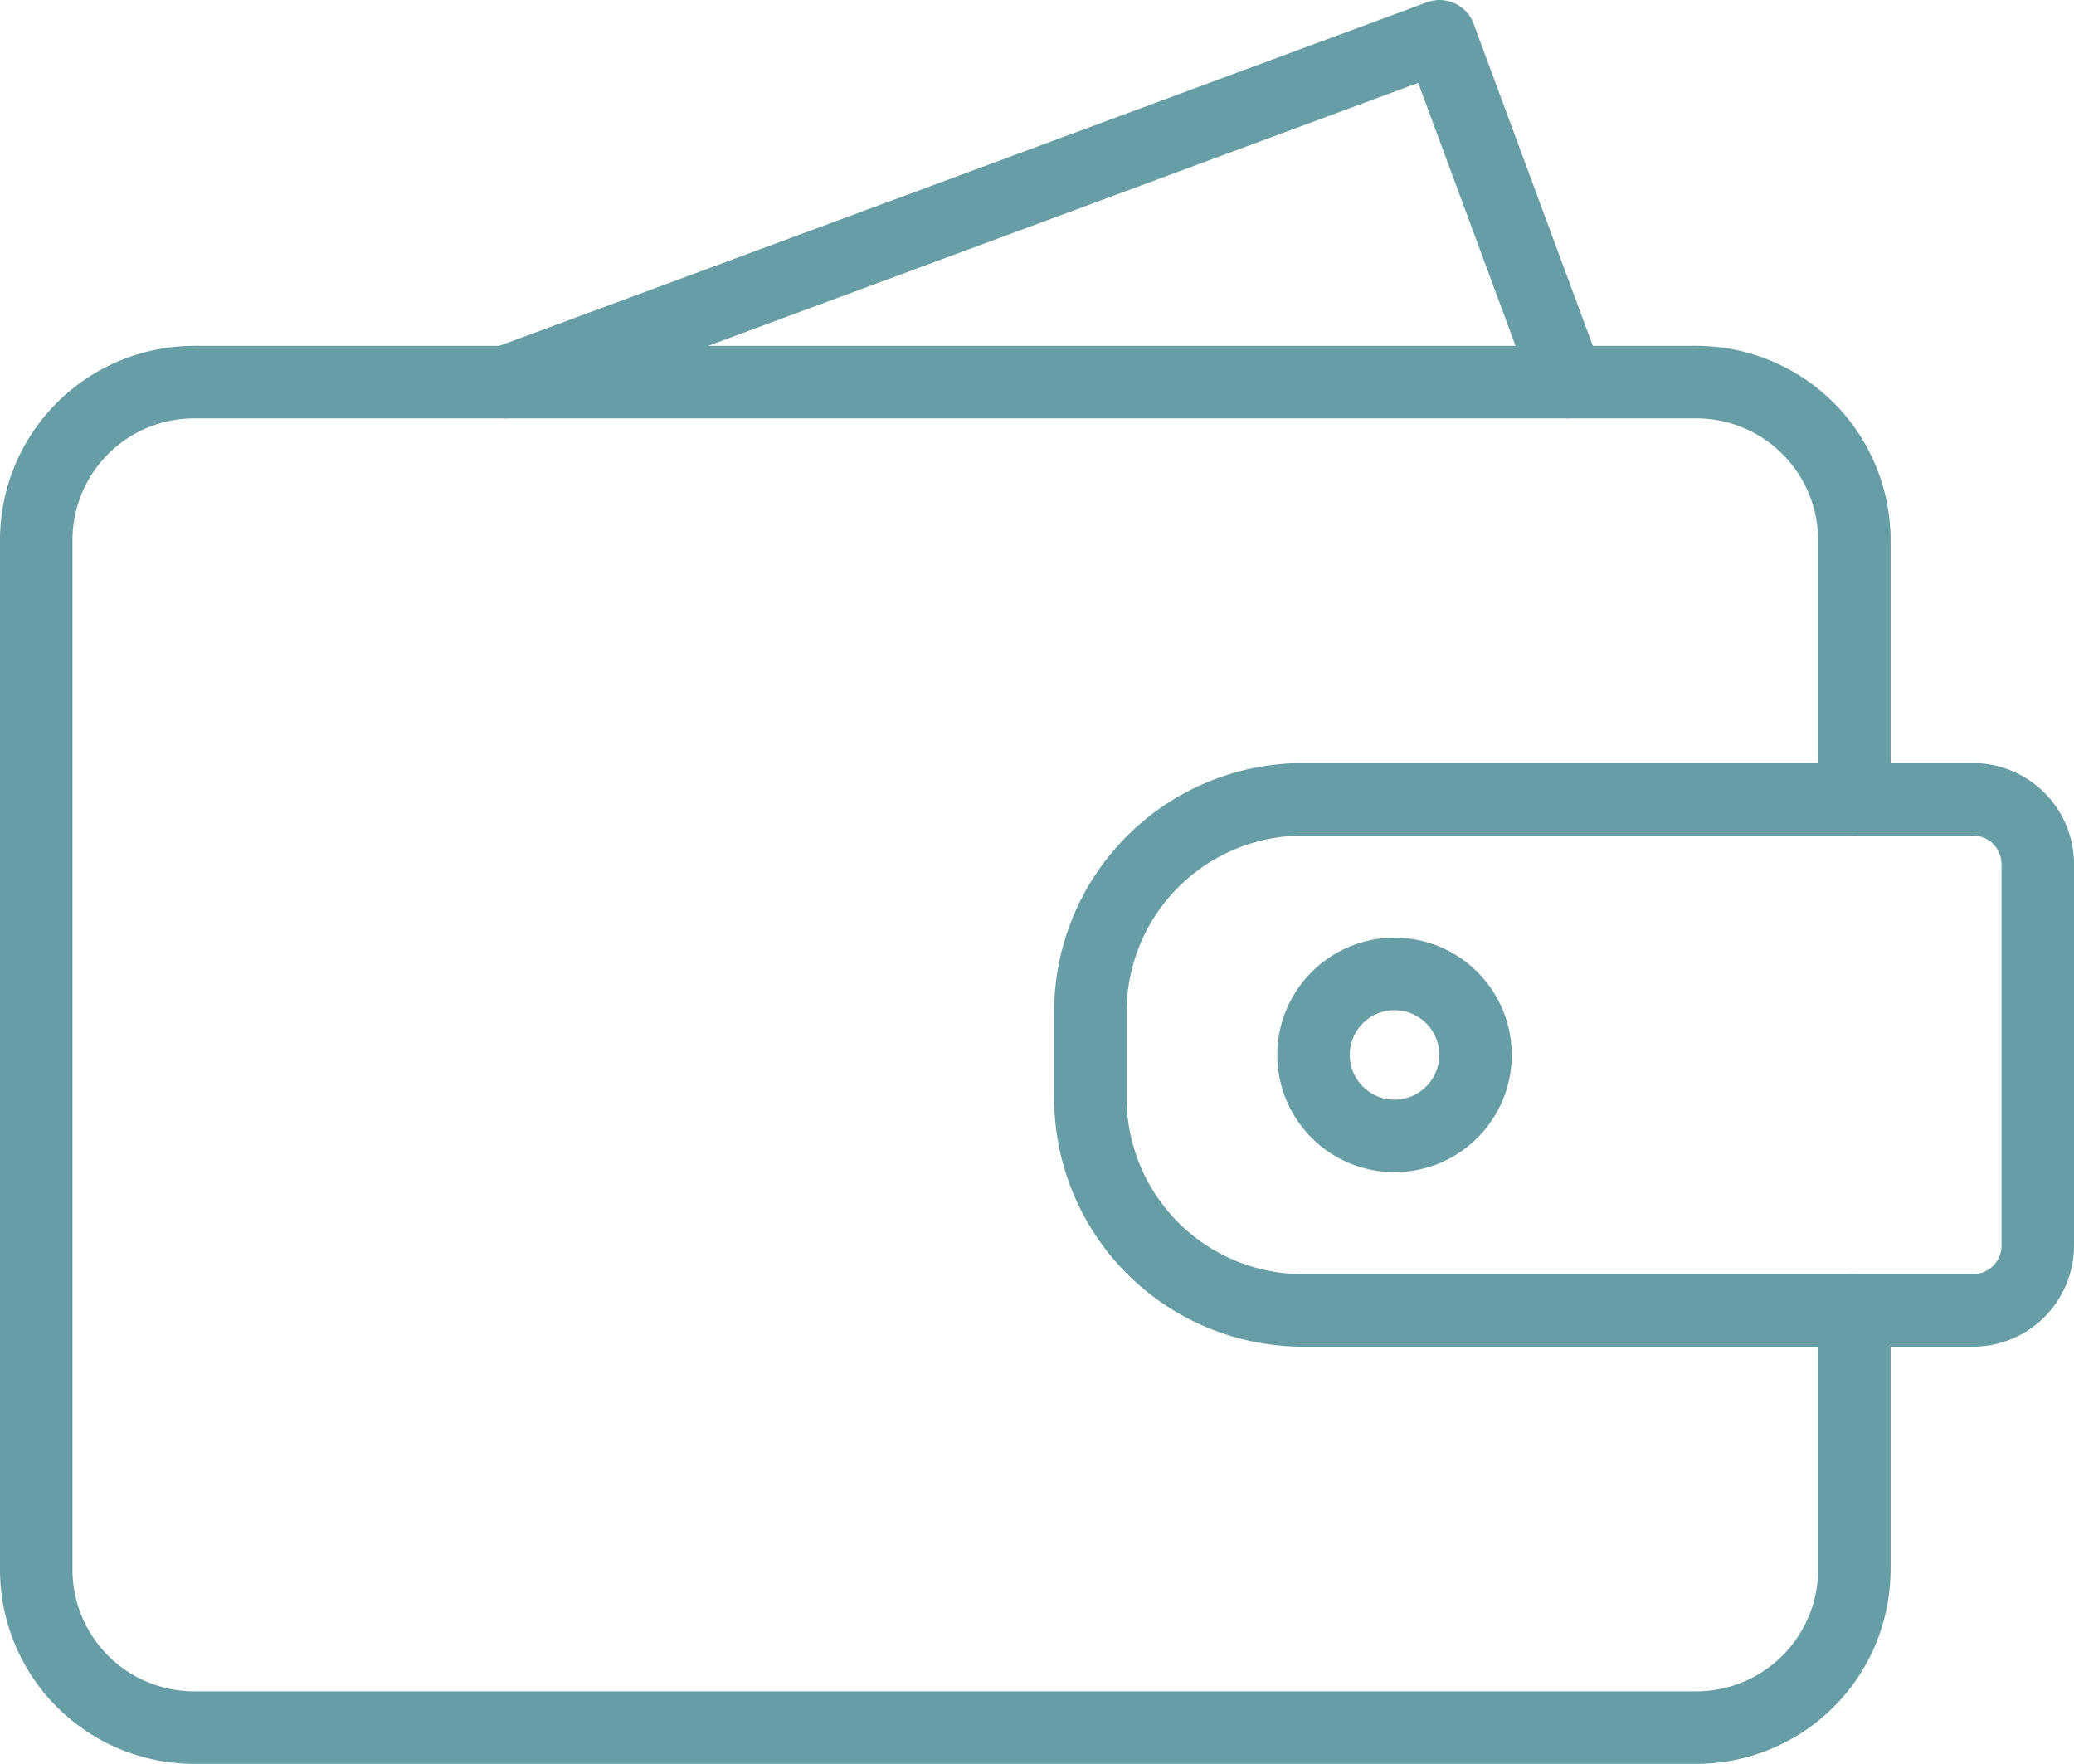 <svg xmlns="http://www.w3.org/2000/svg" width="42.919" height="36.499" viewBox="0 0 42.919 36.499"><defs><style>.a{fill:none;stroke:#679da4;stroke-linecap:round;stroke-linejoin:round;stroke-width:1.5px;}</style></defs><g transform="translate(0.75 0.75)"><g transform="translate(0 0)"><path class="a" d="M266.107,466.156,285.431,459l2.649,7.156" transform="translate(-256.39 -459)"/><path class="a" d="M291.815,476.408v-5.365a3.27,3.27,0,0,0-3.27-3.269H257.461a3.269,3.269,0,0,0-3.269,3.269v21.3a3.269,3.269,0,0,0,3.269,3.27h31.084a3.27,3.27,0,0,0,3.27-3.27v-5.364" transform="translate(-254.192 -460.618)"/><path class="a" d="M4.4,0H18.264a1.341,1.341,0,0,1,1.341,1.341V9.233a1.341,1.341,0,0,1-1.341,1.341H4.4A4.4,4.4,0,0,1,0,6.179V4.4A4.4,4.4,0,0,1,4.4,0Z" transform="translate(21.814 15.789)"/><circle class="a" cx="1.676" cy="1.676" r="1.676" transform="translate(26.432 19.401)"/></g></g></svg>